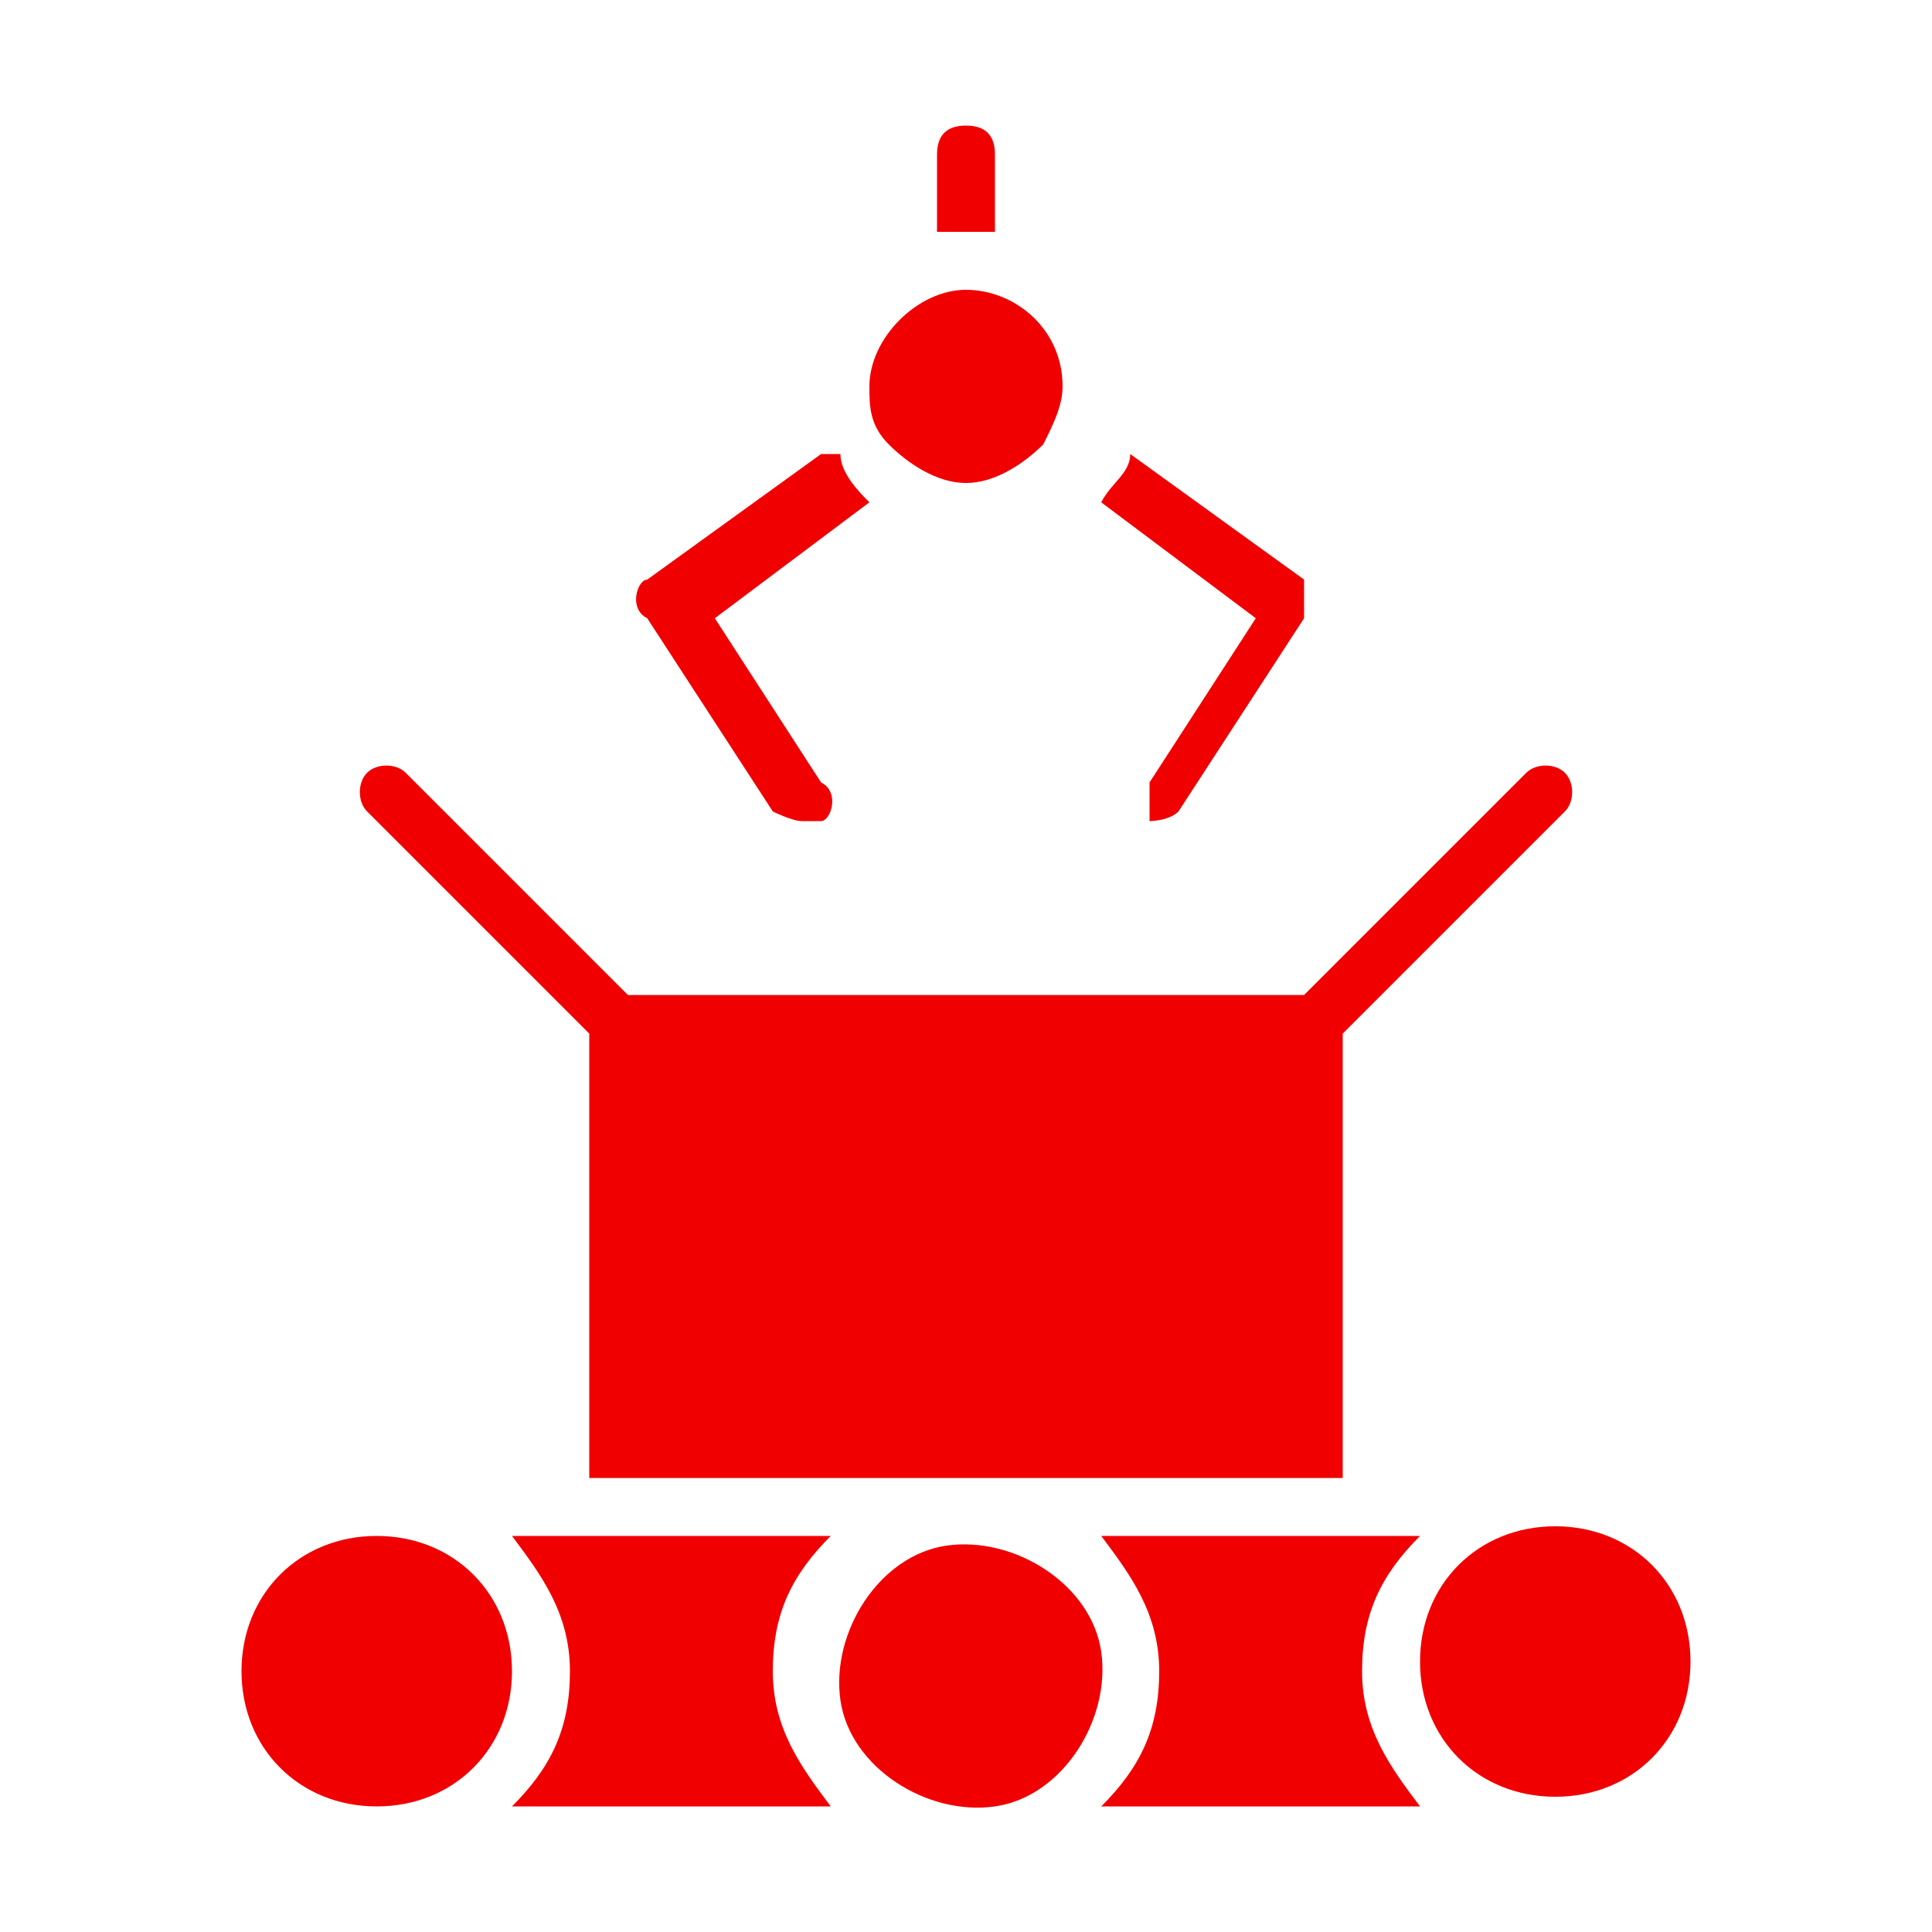 <?xml version="1.0" encoding="UTF-8"?>
<svg xmlns="http://www.w3.org/2000/svg" id="Layer_1" version="1.1" viewBox="0 0 20 20">
  <path d="M2.5,17.3c0,.8.6,1.4,1.4,1.4s1.4-.6,1.4-1.4-.6-1.4-1.4-1.4-1.4.6-1.4,1.4Z" fill="#f00000"></path>
  <path d="M11.4,17.1c.1.7-.4,1.5-1.1,1.6-.7.1-1.5-.4-1.6-1.1-.1-.7.4-1.5,1.1-1.6.7-.1,1.5.4,1.6,1.1" fill="#f00000"></path>
  <path d="M16.1,18.6c.8,0,1.4-.6,1.4-1.4s-.6-1.4-1.4-1.4-1.4.6-1.4,1.4.6,1.4,1.4,1.4Z" fill="#f00000"></path>
  <path d="M11.4,15.9c.3.4.6.8.6,1.4s-.2,1-.6,1.4h3.3c-.3-.4-.6-.8-.6-1.4s.2-1,.6-1.4h-3.3Z" fill="#f00000"></path>
  <path d="M5.3,15.9c.3.4.6.8.6,1.4s-.2,1-.6,1.4h3.3c-.3-.4-.6-.8-.6-1.4s.2-1,.6-1.4h-3.3Z" fill="#f00000"></path>
  <path d="M9,4c0,.2,0,.4.2.6,0,0,0,0,0,0,0,0,0,0,0,0,0,0,0,0,0,0,.2.2.5.4.8.4s.6-.2.8-.4c.1-.2.2-.4.2-.6,0-.6-.5-1-1-1s-1,.5-1,1h0Z" fill="#f00000"></path>
  <path d="M11.7,8.5c0,0,.1,0,.2,0,0,0,.2,0,.3-.1l1.3-2c0-.1,0-.3,0-.4l-1.8-1.3c0,.2-.2.3-.3.5l1.6,1.2-1.1,1.7c0,.1,0,.3,0,.4h0Z" fill="#f00000"></path>
  <path d="M8.5,4.7l-1.8,1.3c-.1,0-.2.3,0,.4l1.3,2c0,0,.2.1.3.1s.1,0,.2,0c.1,0,.2-.3,0-.4l-1.1-1.7,1.6-1.2c-.1-.1-.3-.3-.3-.5h0Z" fill="#f00000"></path>
  <path d="M16.2,8c-.1-.1-.3-.1-.4,0l-2.3,2.3h-7l-2.3-2.3c-.1-.1-.3-.1-.4,0-.1.1-.1.3,0,.4l2.3,2.3v4.6h7.8v-4.6l2.3-2.3c.1-.1.1-.3,0-.4h0Z" fill="#f00000"></path>
  <path d="M10.3,2.4v-.8c0-.2-.1-.3-.3-.3s-.3.1-.3.3v.8c0,0,.2,0,.3,0s.2,0,.3,0Z" fill="#f00000"></path>
</svg>
